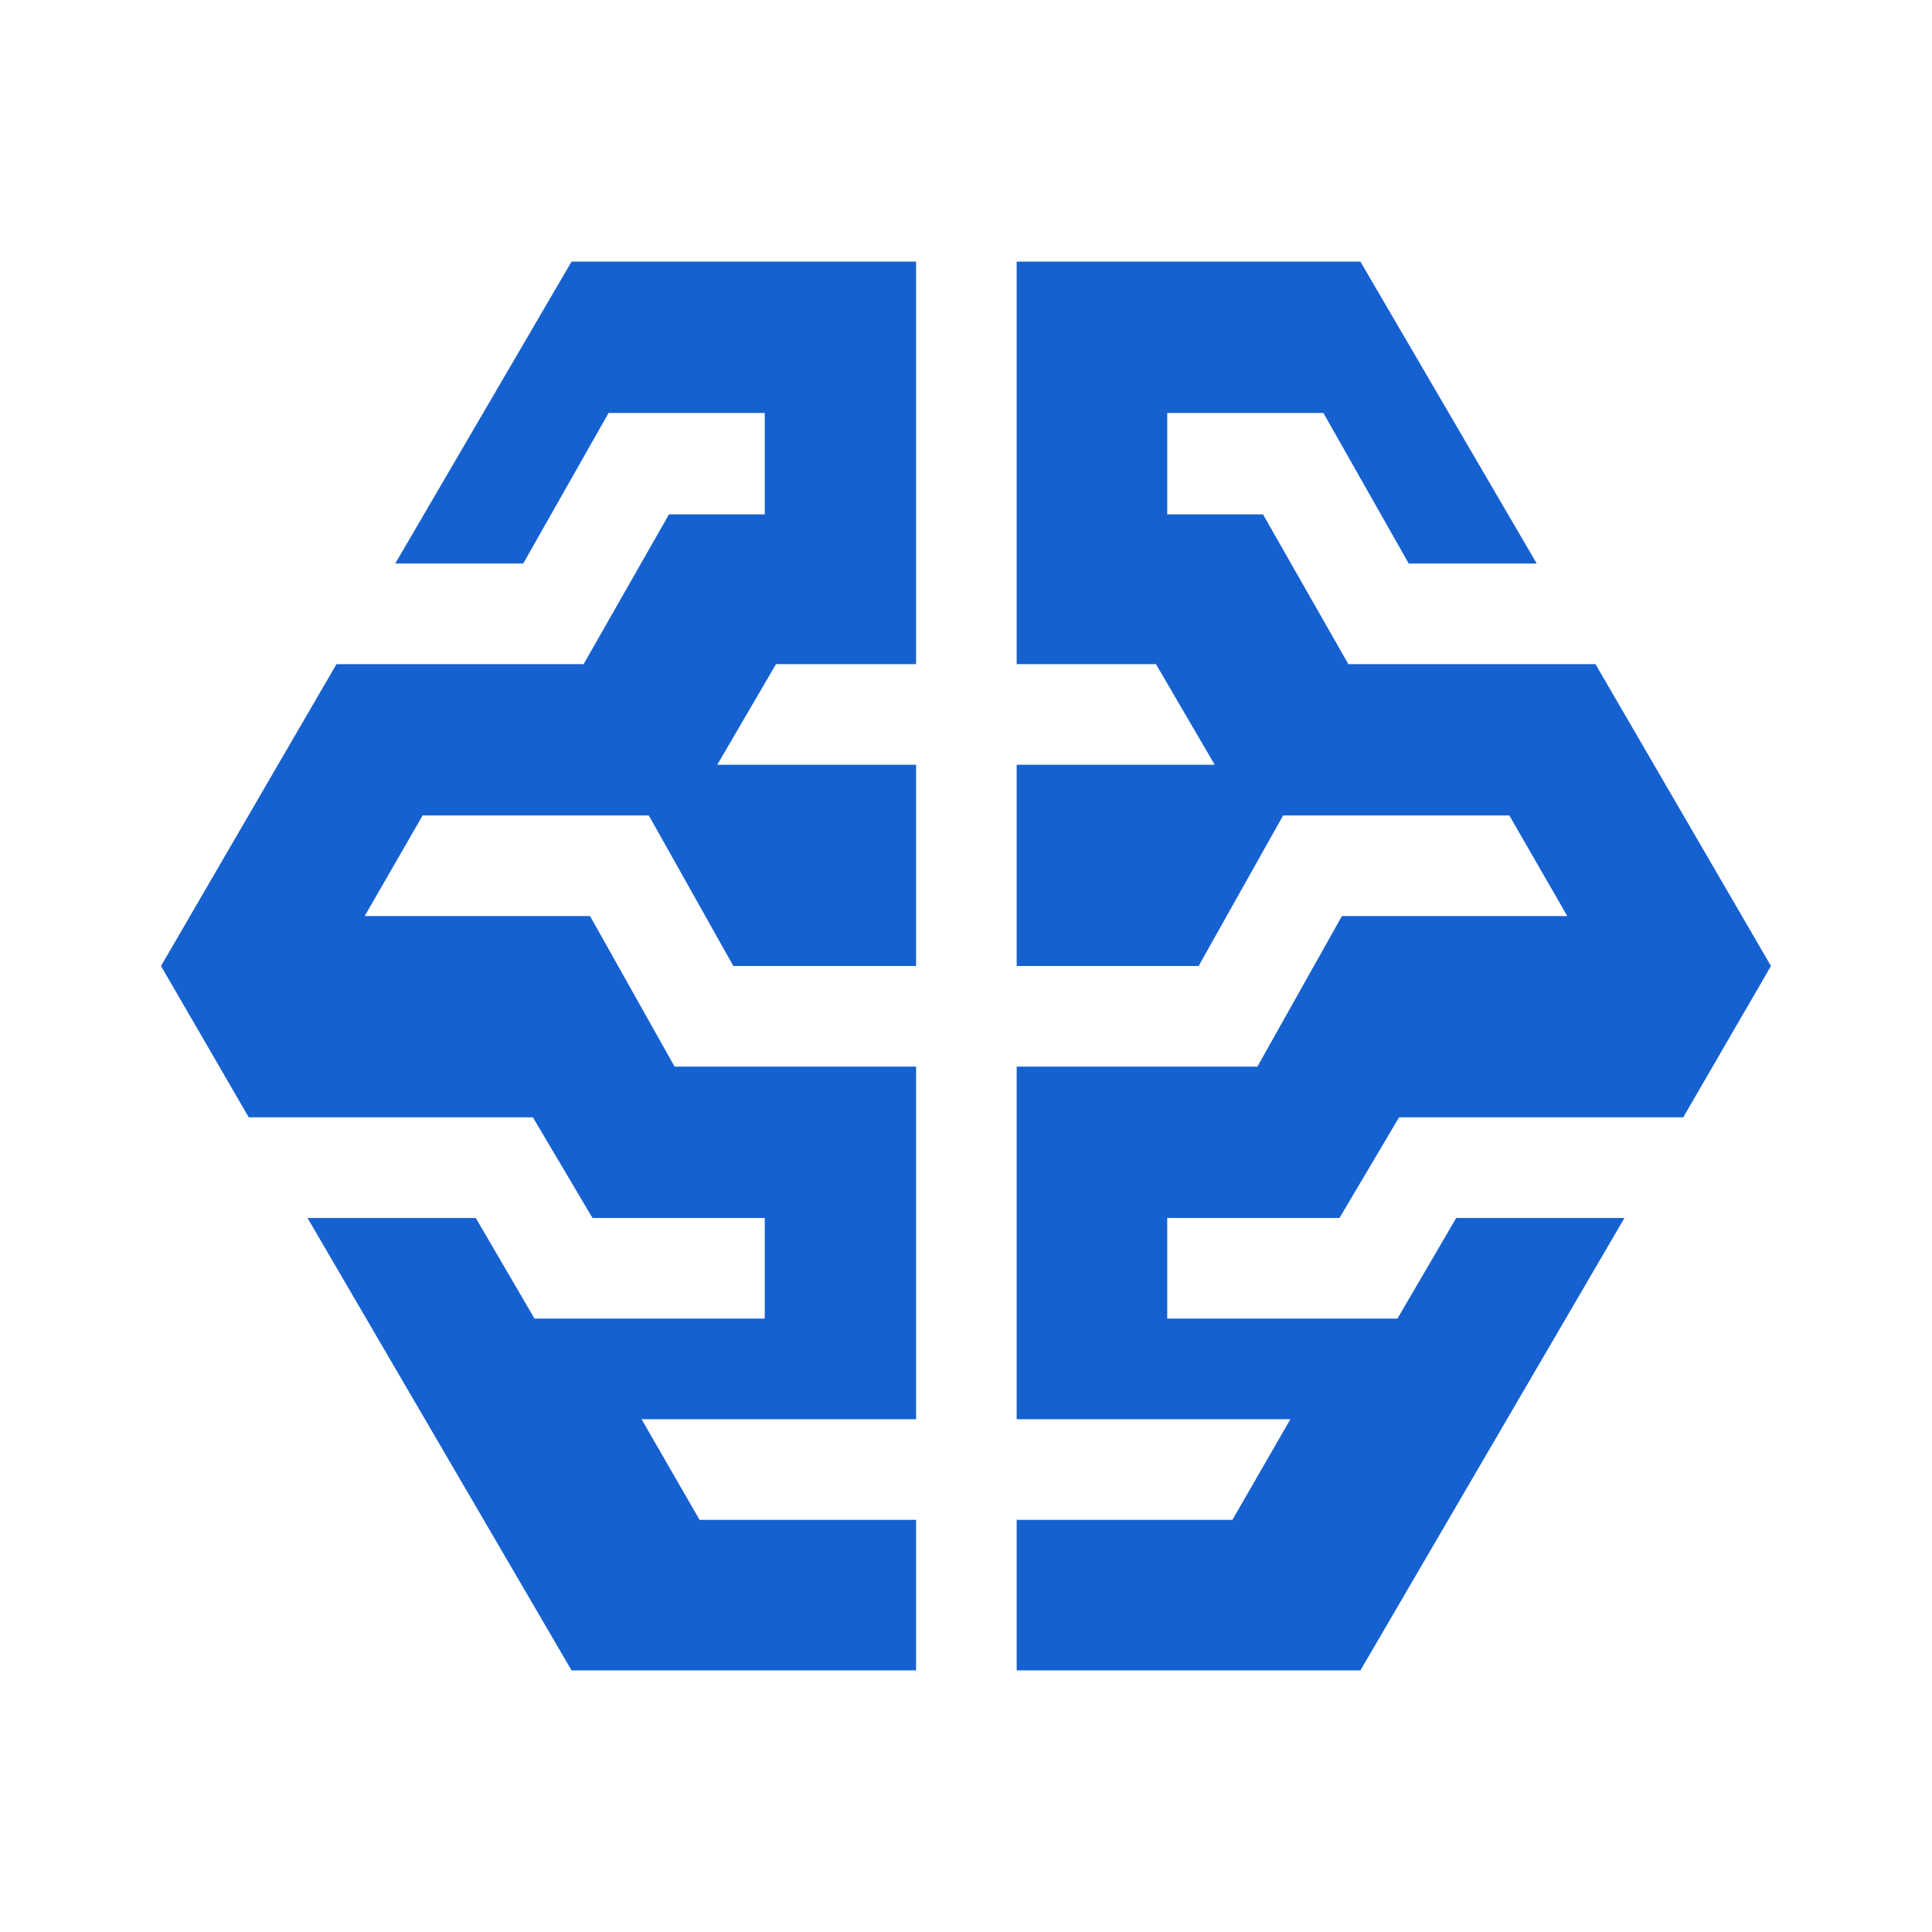 <svg width="60" height="60" viewBox="0 0 60 60" fill="none" xmlns="http://www.w3.org/2000/svg">
<path fill-rule="evenodd" clip-rule="evenodd" d="M41.599 37.825L43.449 34.7H52.274L54.999 30L49.549 20.625H41.874L39.224 15.975H36.249V12.825H41.099L43.749 17.5H47.724L42.249 8.125H31.574V20.625H35.899L37.724 23.75H31.574V30H37.224L39.849 25.325H46.874L48.674 28.45H41.674L39.049 33.125H31.574V44.075H40.074L38.274 47.2H31.574V51.875H42.249L50.449 37.825H45.224L43.399 40.95H36.249V37.825H41.599Z" fill="#1661D0"/>
<path fill-rule="evenodd" clip-rule="evenodd" d="M18.4 37.825L16.55 34.7H7.725L5 30L10.45 20.625H18.125L20.775 15.975H23.75V12.825H18.9L16.25 17.5H12.275L17.75 8.125H28.45V20.625H24.1L22.275 23.75H28.45V30H22.775L20.15 25.325H13.125L11.325 28.45H18.325L20.95 33.125H28.45V44.075H19.925L21.725 47.2H28.45V51.875H17.75L9.55 37.825H14.775L16.6 40.95H23.75V37.825H18.4Z" fill="#1661D0"/>
</svg>
